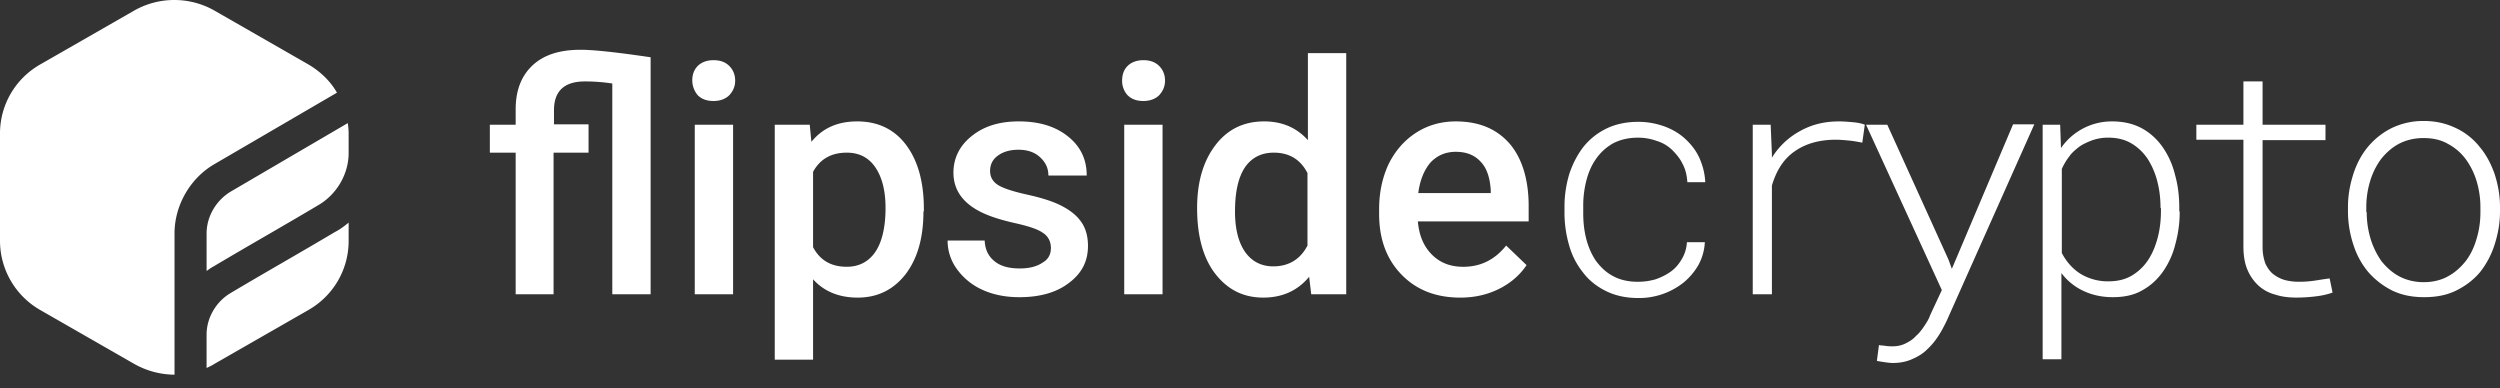<svg xmlns="http://www.w3.org/2000/svg" width="161" height="25" fill="none">
    <rect width="100%" height="100%" fill="#333333" stroke="none"/>
    <path fill="#fff" d="M39.432 5.378a11.49 11.49 0 0 0-1.77-.134c-1.315 0-1.985.617-1.985 1.85v.913h2.226V9.83H35.65v9.12h-2.441v-9.12h-1.663V8.033h1.663v-.992c0-1.234.375-2.173 1.1-2.843.724-.671 1.743-.993 3.085-.993.831 0 2.333.161 4.506.483V18.95h-2.468V5.378Zm7.78 13.573h-2.469V8.033h2.468v10.918Zm-2.63-13.76c0-.376.108-.698.35-.94.24-.241.59-.375 1.019-.375.456 0 .777.134 1.019.375.241.242.375.564.375.94 0 .375-.134.67-.375.938-.242.241-.59.375-1.02.375-.456 0-.777-.134-1.019-.375a1.502 1.502 0 0 1-.348-.939Zm14.888 8.422c0 1.69-.376 3.031-1.153 4.05-.778.993-1.798 1.503-3.085 1.503-1.207 0-2.173-.403-2.87-1.18v5.176h-2.468V8.033h2.253l.107 1.1c.724-.885 1.69-1.314 2.95-1.314 1.342 0 2.388.51 3.14 1.502.75.992 1.153 2.36 1.153 4.131v.16h-.027Zm-2.441-.215c0-1.1-.215-1.958-.644-2.602-.429-.643-1.046-.965-1.85-.965-.993 0-1.717.402-2.173 1.234v4.855c.456.858 1.18 1.26 2.172 1.26.778 0 1.395-.321 1.824-.938.43-.617.671-1.583.671-2.844Zm10.65 2.576c0-.43-.189-.779-.537-.993-.349-.242-.966-.43-1.797-.617-.832-.188-1.53-.402-2.093-.67-1.234-.59-1.85-1.45-1.85-2.576 0-.939.402-1.743 1.18-2.36.804-.644 1.797-.94 3.03-.94 1.315 0 2.361.323 3.166.967.805.643 1.207 1.475 1.207 2.521h-2.468c0-.483-.187-.858-.536-1.18-.349-.322-.805-.483-1.395-.483-.537 0-.992.134-1.314.375-.35.242-.51.59-.51.993 0 .376.16.67.483.885.322.215.965.43 1.931.644.966.215 1.717.456 2.253.751.564.295.966.644 1.234 1.046.269.402.403.912.403 1.502 0 .993-.403 1.77-1.234 2.388-.805.617-1.878.912-3.192.912-.886 0-1.69-.161-2.388-.483a4.06 4.06 0 0 1-1.636-1.341 3.081 3.081 0 0 1-.59-1.824h2.387c.027.59.242 1.019.644 1.34.402.323.939.457 1.61.457.643 0 1.126-.134 1.475-.376.375-.214.536-.536.536-.938Zm7.188 2.977H72.4V8.033h2.468v10.918Zm-2.602-13.76c0-.376.108-.698.349-.94.241-.241.59-.375 1.02-.375.455 0 .777.134 1.019.375.241.242.375.564.375.94 0 .375-.134.67-.375.938-.242.241-.59.375-1.02.375-.456 0-.778-.134-1.02-.375a1.362 1.362 0 0 1-.348-.939Zm4.829 8.207c0-1.69.402-3.03 1.18-4.05.778-1.02 1.824-1.53 3.138-1.53 1.154 0 2.093.403 2.817 1.208V3.42h2.468V18.95h-2.254l-.134-1.127c-.724.885-1.716 1.342-2.95 1.342-1.288 0-2.307-.51-3.112-1.556-.778-1.02-1.153-2.441-1.153-4.212Zm2.44.215c0 1.1.215 1.985.644 2.602.43.617 1.047.939 1.824.939.993 0 1.744-.456 2.2-1.341v-4.668c-.456-.885-1.18-1.314-2.173-1.314-.804 0-1.421.322-1.85.939-.43.643-.644 1.582-.644 2.843Zm14.513 5.553c-1.556 0-2.817-.483-3.783-1.476-.965-.992-1.448-2.28-1.448-3.916v-.295c0-1.1.214-2.066.617-2.924.429-.858 1.02-1.529 1.77-2.012.751-.483 1.61-.724 2.548-.724 1.503 0 2.63.483 3.46 1.422.806.938 1.235 2.306 1.235 4.023v.993H91.31c.08.912.375 1.61.911 2.146.537.536 1.208.778 2.012.778 1.127 0 2.039-.457 2.763-1.369l1.315 1.261c-.43.644-1.02 1.154-1.77 1.53-.752.375-1.583.563-2.495.563Zm-.296-9.389c-.67 0-1.207.242-1.636.698-.402.482-.67 1.126-.778 1.958h4.668v-.188c-.054-.832-.268-1.449-.67-1.851-.376-.402-.886-.617-1.584-.617Zm11.723 8.37c.402 0 .778-.054 1.153-.162.376-.134.698-.295.993-.51.295-.214.509-.482.697-.804.188-.322.295-.67.322-1.073h1.153c-.026.51-.16.992-.402 1.448a4.19 4.19 0 0 1-.939 1.127 4.609 4.609 0 0 1-2.95 1.02c-.805 0-1.503-.162-2.093-.457-.59-.295-1.1-.697-1.475-1.207a4.866 4.866 0 0 1-.885-1.743 7.527 7.527 0 0 1-.295-2.066v-.429c0-.697.107-1.395.295-2.039.214-.67.509-1.234.885-1.743a4.3 4.3 0 0 1 1.475-1.207c.59-.295 1.288-.456 2.093-.456.617 0 1.153.107 1.689.295.51.188.966.456 1.342.804.375.35.697.752.912 1.234.214.483.348.993.375 1.556h-1.153c-.027-.402-.107-.804-.295-1.153-.161-.349-.403-.644-.671-.912a2.449 2.449 0 0 0-.992-.59 3.57 3.57 0 0 0-1.207-.215c-.644 0-1.181.134-1.637.376-.456.268-.804.59-1.1 1.019-.295.43-.482.885-.616 1.422a6.552 6.552 0 0 0-.188 1.609v.43c0 .563.053 1.099.188 1.636.134.536.348 1.019.616 1.421.296.403.644.751 1.1.993.429.241.966.375 1.61.375ZM118.43 7.818c.295 0 .617.027.912.054.295.026.563.08.751.16l-.161 1.154c-.295-.054-.563-.107-.858-.134-.295-.027-.564-.054-.859-.054-1.019 0-1.904.242-2.602.724-.724.483-1.207 1.234-1.502 2.227v7.001h-1.234V8.033h1.154l.08 1.905v.215a4.85 4.85 0 0 1 1.771-1.69c.751-.43 1.582-.644 2.548-.644Zm7.055 8.906.214.59 3.943-9.308h1.368l-5.659 12.688c-.161.321-.322.643-.537.965a4.41 4.41 0 0 1-.724.859c-.268.268-.59.456-.966.617-.349.16-.778.241-1.234.241-.161 0-.348-.027-.536-.054a8.955 8.955 0 0 1-.483-.08l.134-1.02c.107.027.268.027.429.054.188.027.322.027.429.027.322 0 .591-.054.859-.188s.483-.268.67-.483c.215-.187.376-.402.537-.643.161-.242.295-.456.375-.698l.751-1.61-4.882-10.649h1.368l3.944 8.692Zm14.887-3.112a7.65 7.65 0 0 1-.268 2.065 5.303 5.303 0 0 1-.778 1.77c-.349.51-.805.94-1.341 1.235-.537.322-1.18.456-1.932.456-.67 0-1.314-.134-1.877-.403a3.71 3.71 0 0 1-1.422-1.153v5.553h-1.207V8.033h1.127l.053 1.503a3.965 3.965 0 0 1 3.3-1.717c.751 0 1.395.16 1.931.456.536.295.992.724 1.341 1.234s.617 1.1.778 1.77c.188.67.268 1.368.268 2.092v.242h.027Zm-1.234-.215c0-.536-.053-1.1-.188-1.636a4.955 4.955 0 0 0-.59-1.449 3.247 3.247 0 0 0-1.046-1.046c-.429-.268-.939-.402-1.556-.402-.348 0-.67.054-.992.161-.295.107-.59.241-.832.402-.241.188-.482.376-.67.644-.188.242-.349.51-.483.805v5.418c.295.564.697 1.02 1.207 1.342a3.403 3.403 0 0 0 1.797.482c.617 0 1.127-.134 1.556-.402a3.247 3.247 0 0 0 1.046-1.046c.268-.43.456-.912.59-1.449.134-.536.188-1.1.188-1.636v-.188h-.027Zm6.572-8.181v2.816h4.051v.993h-4.051v6.894c0 .429.081.778.188 1.073.134.268.295.51.51.67.214.161.456.296.751.376a3.6 3.6 0 0 0 .939.107c.348 0 .67-.027 1.019-.08.349-.054.671-.107.912-.134l.188.912a4.918 4.918 0 0 1-1.073.241 9.96 9.96 0 0 1-1.261.08c-.483 0-.939-.053-1.341-.187a2.577 2.577 0 0 1-1.073-.564 2.905 2.905 0 0 1-.724-1.019c-.188-.429-.269-.939-.269-1.529V9h-3.031v-.966h3.031v-2.79h1.234v-.026Zm5.499 8.1c0-.75.134-1.448.349-2.118.215-.67.536-1.261.939-1.744.429-.51.939-.912 1.529-1.207a4.673 4.673 0 0 1 2.065-.456c.778 0 1.449.161 2.066.456a4.258 4.258 0 0 1 1.529 1.207c.429.51.724 1.073.965 1.744.215.67.349 1.368.349 2.119v.322c0 .75-.134 1.448-.349 2.119a5.585 5.585 0 0 1-.938 1.77c-.43.51-.939.886-1.529 1.18-.591.296-1.288.43-2.066.43-.778 0-1.448-.134-2.065-.43a5.068 5.068 0 0 1-1.529-1.18 5.15 5.15 0 0 1-.966-1.77 6.868 6.868 0 0 1-.349-2.12v-.321Zm1.207.35c0 .59.081 1.126.242 1.69.161.536.402 1.019.697 1.448.322.402.698.751 1.154.992.456.242.992.376 1.582.376.59 0 1.127-.134 1.556-.375.456-.242.832-.59 1.153-.993.322-.43.537-.885.698-1.448.161-.537.241-1.1.241-1.69v-.322a5.8 5.8 0 0 0-.241-1.663 4.667 4.667 0 0 0-.698-1.422 3.391 3.391 0 0 0-1.153-.993c-.456-.268-.992-.375-1.583-.375-.59 0-1.126.134-1.582.375-.456.242-.832.59-1.154.993a4.688 4.688 0 0 0-.697 1.422 5.8 5.8 0 0 0-.242 1.663v.322h.027ZM11.24 24.129a5.329 5.329 0 0 1-2.603-.698l-6.035-3.46A5.14 5.14 0 0 1 0 15.518v-6.92c0-1.852.993-3.542 2.602-4.454L8.637.684a5.24 5.24 0 0 1 5.178 0l6.035 3.46c.778.456 1.422 1.073 1.85 1.824l-7.912 4.614c-1.556.912-2.549 2.656-2.549 4.453v9.093Zm11.212-9.791v1.18c0 1.85-.993 3.54-2.602 4.453l-6.036 3.46c-.16.107-.348.188-.51.268v-2.146c0-1.073.591-2.092 1.503-2.655 2.253-1.341 4.533-2.629 6.787-3.97.322-.161.59-.376.858-.59Zm-.054-6.411c.027.214.054.429.054.67v1.26c0 1.342-.751 2.63-1.905 3.327-2.253 1.341-4.533 2.629-6.786 3.97-.161.08-.295.188-.456.295v-2.414c0-1.1.617-2.12 1.529-2.682l7.564-4.426Z"/>
</svg>
